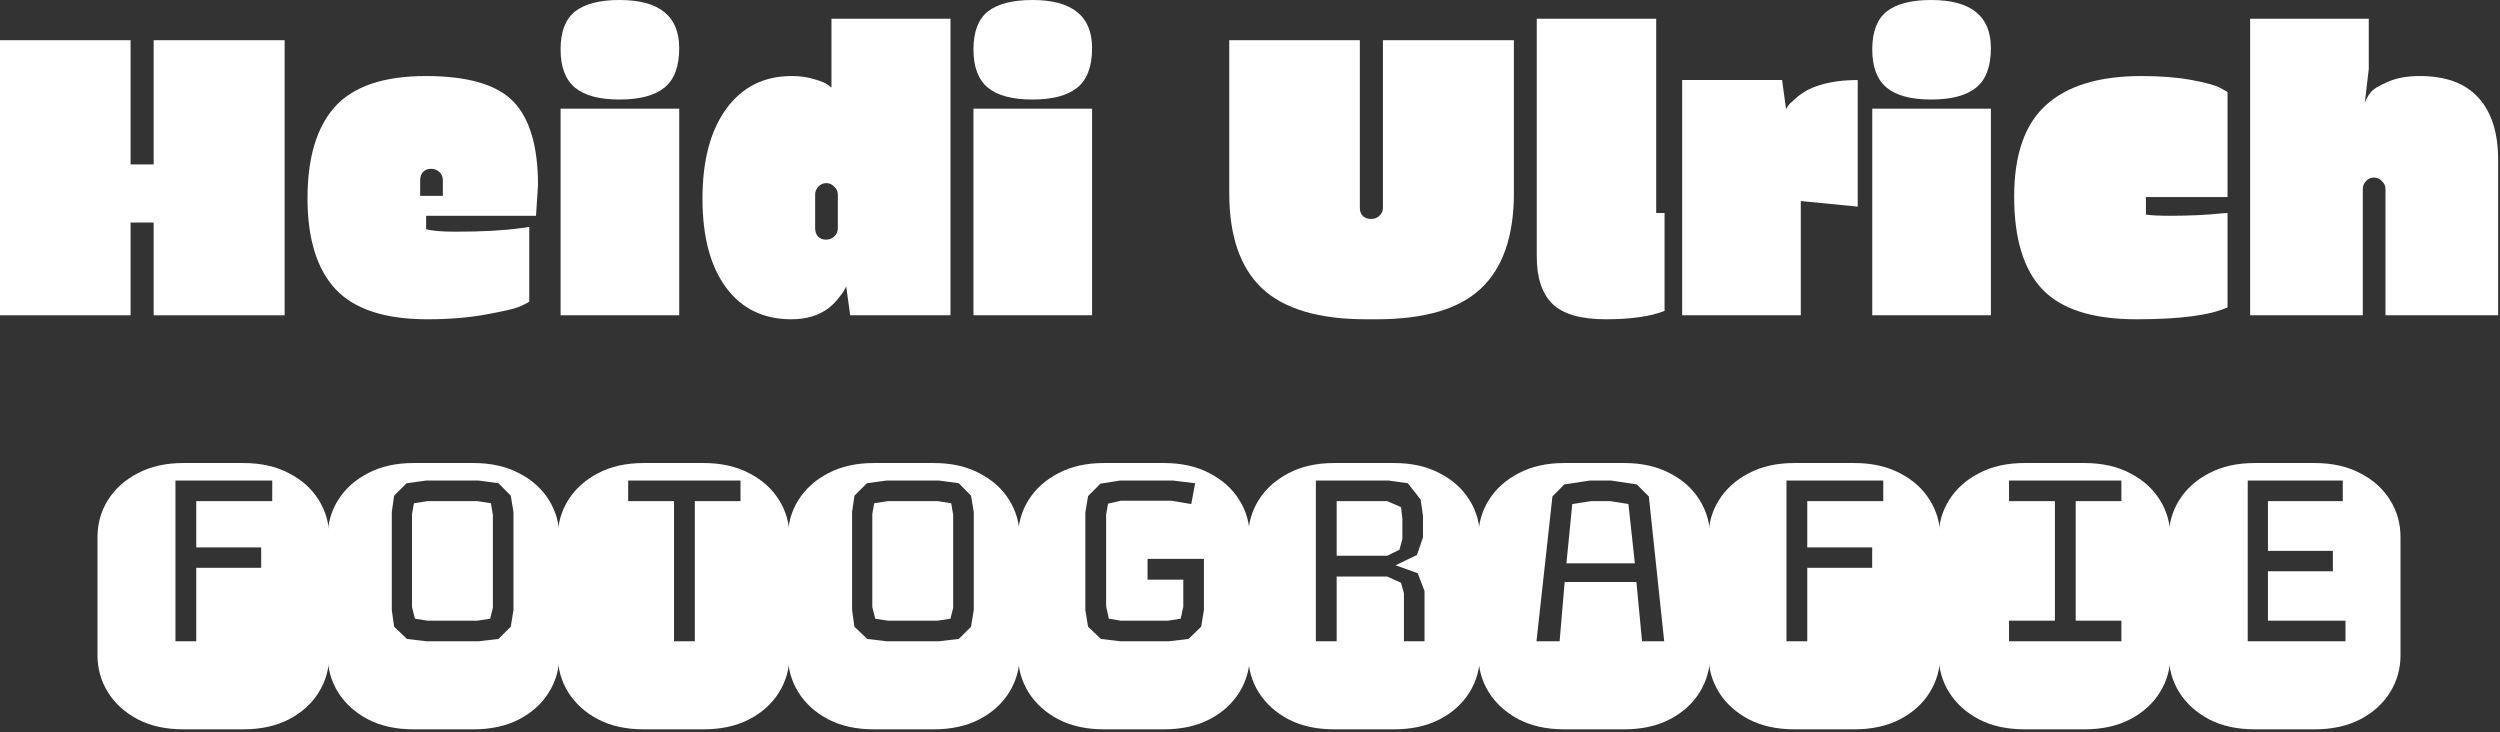 <svg width="314" height="92" viewBox="0 0 314 92" fill="none" xmlns="http://www.w3.org/2000/svg">
<rect x="0" y="0" width="314" height="92" fill="#333333" stroke="none"/>
<g clip-path="url(#clip0_30_2)">
<path d="M299.617 39.6V23.75C299.617 23.35 299.467 23.016 299.167 22.75C298.901 22.45 298.567 22.3 298.167 22.3C297.767 22.3 297.434 22.45 297.167 22.75C296.901 23.016 296.767 23.35 296.767 23.75V39.6H282.617V2.35L297.517 2.35V8.65L297.017 12.95C297.151 12.516 297.384 12.083 297.717 11.65C298.05 11.216 298.767 10.766 299.867 10.3C300.967 9.8 302.317 9.55 303.917 9.55C307.184 9.55 309.634 10.45 311.267 12.25C312.934 14.05 313.767 16.666 313.767 20.1V39.6H299.617Z" fill="white"/>
<path d="M279.779 38.601C277.612 39.601 273.795 40.101 268.328 40.101C262.862 40.101 258.929 38.851 256.529 36.351C254.162 33.851 252.979 29.967 252.979 24.701C252.979 19.434 254.312 15.601 256.979 13.201C259.645 10.767 263.645 9.551 268.979 9.551C271.379 9.551 273.479 9.717 275.279 10.051C277.079 10.384 278.279 10.717 278.879 11.051L279.779 11.551V24.751H269.529V26.951C270.129 27.051 271.145 27.101 272.578 27.101C274.978 27.101 277.129 27.001 279.029 26.801L279.779 26.751V38.601Z" fill="white"/>
<path d="M242.556 12.5C240.023 12.5 238.156 12 236.956 11C235.756 10 235.156 8.4 235.156 6.2C235.156 4 235.756 2.417 236.956 1.45C238.19 0.483 240.056 0 242.556 0C247.556 0 250.056 2.017 250.056 6.05C250.056 8.35 249.44 10 248.206 11C246.973 12 245.09 12.5 242.556 12.5ZM235.156 39.6V13.65H250.056V39.6H235.156Z" fill="white"/>
<path d="M226.179 39.601H211.279V10.051H223.829L224.329 13.701C224.396 13.601 224.479 13.467 224.579 13.301C224.679 13.134 224.963 12.851 225.429 12.451C225.896 12.017 226.429 11.634 227.029 11.301C228.696 10.467 230.796 10.051 233.329 10.051V25.951L226.179 25.251V39.601Z" fill="white"/>
<path d="M193.018 32.25V2.35L208.018 2.35V26.75H209.068V39.05C207.301 39.75 204.834 40.1 201.668 40.1C198.534 40.1 196.301 39.45 194.968 38.15C193.668 36.85 193.018 34.883 193.018 32.25Z" fill="white"/>
<path d="M173.695 5.051L190.145 5.051V24.251C190.145 29.651 188.761 33.651 185.995 36.251C183.261 38.818 178.895 40.101 172.895 40.101H171.595C165.628 40.101 161.261 38.801 158.495 36.201C155.761 33.601 154.395 29.617 154.395 24.251V5.051L170.795 5.051V26.101C170.795 26.534 170.928 26.884 171.195 27.151C171.461 27.384 171.795 27.501 172.195 27.501C172.628 27.501 172.978 27.367 173.245 27.101C173.545 26.834 173.695 26.501 173.695 26.101V5.051Z" fill="white"/>
<path d="M129.666 12.5C127.132 12.5 125.266 12 124.066 11C122.866 10 122.266 8.4 122.266 6.2C122.266 4 122.866 2.417 124.066 1.45C125.299 0.483 127.166 0 129.666 0C134.666 0 137.166 2.017 137.166 6.05C137.166 8.35 136.549 10 135.316 11C134.082 12 132.199 12.5 129.666 12.5ZM122.266 39.6V13.65H137.166V39.6H122.266Z" fill="white"/>
<path d="M119.382 39.6H106.782L106.282 35.95C106.149 36.316 105.866 36.766 105.432 37.3C105.032 37.833 104.599 38.283 104.132 38.65C102.899 39.616 101.316 40.1 99.382 40.1C95.882 40.1 93.149 38.766 91.182 36.1C89.216 33.433 88.232 29.716 88.232 24.95C88.232 20.15 89.232 16.383 91.232 13.65C93.232 10.916 95.966 9.55 99.432 9.55C100.499 9.55 101.449 9.683 102.282 9.95C103.116 10.183 103.682 10.416 103.982 10.65L104.432 11V2.35L119.382 2.35V39.6ZM102.382 24.45V28.65C102.382 29.083 102.499 29.433 102.732 29.7C102.999 29.966 103.332 30.1 103.732 30.1C104.166 30.1 104.516 29.966 104.782 29.7C105.082 29.433 105.232 29.083 105.232 28.65V24.45C105.232 24.05 105.082 23.716 104.782 23.45C104.516 23.15 104.182 23 103.782 23C103.382 23 103.049 23.15 102.782 23.45C102.516 23.716 102.382 24.05 102.382 24.45Z" fill="white"/>
<path d="M77.81 12.5C75.277 12.5 73.41 12 72.21 11C71.01 10 70.41 8.4 70.41 6.2C70.41 4 71.01 2.417 72.21 1.45C73.444 0.483 75.31 0 77.81 0C82.81 0 85.31 2.017 85.31 6.05C85.31 8.35 84.694 10 83.46 11C82.227 12 80.344 12.5 77.81 12.5ZM70.41 39.6V13.65H85.31V39.6H70.41Z" fill="white"/>
<path d="M38.623 24.901C38.623 19.801 39.773 15.967 42.073 13.401C44.406 10.834 48.206 9.551 53.473 9.551C58.74 9.551 62.406 10.617 64.473 12.751C66.54 14.884 67.573 18.384 67.573 23.251L67.323 27.101H53.523V28.801C54.356 29.001 55.573 29.101 57.173 29.101C60.573 29.101 63.323 28.951 65.423 28.651L66.473 28.501V37.901C66.206 38.067 65.773 38.284 65.173 38.551C64.606 38.784 63.223 39.101 61.023 39.501C58.823 39.901 56.373 40.101 53.673 40.101C48.34 40.101 44.49 38.834 42.123 36.301C39.79 33.767 38.623 29.967 38.623 24.901ZM52.773 22.651V24.601H55.623V22.651C55.623 22.217 55.473 21.867 55.173 21.601C54.906 21.334 54.556 21.201 54.123 21.201C53.723 21.201 53.39 21.334 53.123 21.601C52.89 21.867 52.773 22.217 52.773 22.651Z" fill="white"/>
<path d="M19.3 20.651V5.051L35.75 5.051V39.601H19.3V27.951H16.4V39.601H0L0 5.051L16.4 5.051V20.651H19.3Z" fill="white"/>
<path d="M283.193 91.603C280.996 91.603 279.092 91.189 277.48 90.358C275.869 89.512 274.616 88.381 273.721 86.965C272.842 85.549 272.402 83.995 272.402 82.302V67.458C272.402 65.749 272.842 64.195 273.721 62.795C274.616 61.379 275.869 60.256 277.48 59.426C279.092 58.579 280.996 58.156 283.193 58.156H290.713C292.91 58.156 294.814 58.579 296.426 59.426C298.053 60.256 299.307 61.379 300.186 62.795C301.064 64.195 301.504 65.749 301.504 67.458V82.302C301.504 83.995 301.064 85.549 300.186 86.965C299.307 88.381 298.053 89.512 296.426 90.358C294.814 91.189 292.91 91.603 290.713 91.603H283.193ZM282.314 80.544H294.595V77.956H284.854V71.755H293.008V69.191H284.854V62.941H294.253V60.353H282.314V80.544Z" fill="white"/>
<path d="M254.287 91.603C252.09 91.603 250.186 91.189 248.574 90.358C246.963 89.512 245.71 88.381 244.814 86.965C243.936 85.549 243.496 83.995 243.496 82.302V67.458C243.496 65.749 243.936 64.195 244.814 62.795C245.71 61.379 246.963 60.256 248.574 59.426C250.186 58.579 252.09 58.156 254.287 58.156H261.807C264.004 58.156 265.908 58.579 267.52 59.426C269.147 60.256 270.4 61.379 271.279 62.795C272.158 64.195 272.598 65.749 272.598 67.458V82.302C272.598 83.995 272.158 85.549 271.279 86.965C270.4 88.381 269.147 89.512 267.52 90.358C265.908 91.189 264.004 91.603 261.807 91.603H254.287ZM252.334 80.544H266.445V77.956H260.708V62.941H266.445V60.353H252.334V62.941H258.096V77.956H252.334V80.544Z" fill="white"/>
<path d="M225.381 91.603C223.184 91.603 221.279 91.189 219.668 90.358C218.057 89.512 216.803 88.381 215.908 86.965C215.029 85.549 214.59 83.995 214.59 82.302V67.458C214.59 65.749 215.029 64.195 215.908 62.795C216.803 61.379 218.057 60.256 219.668 59.426C221.279 58.579 223.184 58.156 225.381 58.156H232.9C235.098 58.156 237.002 58.579 238.613 59.426C240.241 60.256 241.494 61.379 242.373 62.795C243.252 64.195 243.691 65.749 243.691 67.458V82.302C243.691 83.995 243.252 85.549 242.373 86.965C241.494 88.381 240.241 89.512 238.613 90.358C237.002 91.189 235.098 91.603 232.9 91.603H225.381ZM224.38 80.544H226.992V71.315H235.146V68.752H226.992V62.941H236.538V60.353H224.38V80.544Z" fill="white"/>
<path d="M196.475 91.603C194.277 91.603 192.373 91.189 190.762 90.358C189.15 89.512 187.897 88.381 187.002 86.965C186.123 85.549 185.684 83.995 185.684 82.302V67.458C185.684 65.749 186.123 64.195 187.002 62.795C187.897 61.379 189.15 60.256 190.762 59.426C192.373 58.579 194.277 58.156 196.475 58.156H203.994C206.191 58.156 208.096 58.579 209.707 59.426C211.335 60.256 212.588 61.379 213.467 62.795C214.346 64.195 214.785 65.749 214.785 67.458V82.302C214.785 83.995 214.346 85.549 213.467 86.965C212.588 88.381 211.335 89.512 209.707 90.358C208.096 91.189 206.191 91.603 203.994 91.603H196.475ZM192.983 80.544H195.889L196.523 73.098H205.532L206.24 80.544H209.023L207.095 62.355L205.581 60.842L202.334 60.353H199.722L196.475 60.842L194.985 62.355L192.983 80.544ZM196.743 70.754L197.476 63.308L199.844 62.941H202.236L204.531 63.308L205.337 70.754H196.743Z" fill="white"/>
<path d="M167.568 91.603C165.371 91.603 163.467 91.189 161.855 90.358C160.244 89.512 158.991 88.381 158.096 86.965C157.217 85.549 156.777 83.995 156.777 82.302V67.458C156.777 65.749 157.217 64.195 158.096 62.795C158.991 61.379 160.244 60.256 161.855 59.426C163.467 58.579 165.371 58.156 167.568 58.156H175.088C177.285 58.156 179.189 58.579 180.801 59.426C182.428 60.256 183.682 61.379 184.561 62.795C185.439 64.195 185.879 65.749 185.879 67.458V82.302C185.879 83.995 185.439 85.549 184.561 86.965C183.682 88.381 182.428 89.512 180.801 90.358C179.189 91.189 177.285 91.603 175.088 91.603H167.568ZM165.273 80.544H167.886V72.414H174.233L175.967 73.195L176.333 74.514V80.544H178.921V74.245L178.066 71.999L175.283 70.998L177.969 69.704L178.726 67.507V64.797L178.433 62.746L176.821 60.695L174.38 60.353H165.273V80.544ZM167.886 69.802V62.941H174.233L175.967 63.698L176.138 65.114V67.702L175.771 69.045L174.233 69.802H167.886Z" fill="white"/>
<path d="M138.662 91.603C136.465 91.603 134.561 91.189 132.949 90.358C131.338 89.512 130.085 88.381 129.189 86.965C128.311 85.549 127.871 83.995 127.871 82.302V67.458C127.871 65.749 128.311 64.195 129.189 62.795C130.085 61.379 131.338 60.256 132.949 59.426C134.561 58.579 136.465 58.156 138.662 58.156H146.182C148.379 58.156 150.283 58.579 151.895 59.426C153.522 60.256 154.775 61.379 155.654 62.795C156.533 64.195 156.973 65.749 156.973 67.458V82.302C156.973 83.995 156.533 85.549 155.654 86.965C154.775 88.381 153.522 89.512 151.895 90.358C150.283 91.189 148.379 91.603 146.182 91.603H138.662ZM140.713 80.544H146.816L149.282 80.251L150.869 78.713L151.211 76.613V70.192H144.131V72.805H148.623V76.247C148.542 76.507 148.485 76.752 148.452 76.98C148.42 77.207 148.363 77.451 148.281 77.712L146.67 77.956H140.762L139.272 77.712L138.931 76.149V64.602L139.175 63.259L140.762 62.893H147.109L149.624 63.308L150.112 60.695L147.28 60.353H140.713L138.223 60.744L136.66 62.307L136.318 64.357V76.613L136.66 78.713L138.271 80.251L140.713 80.544Z" fill="white"/>
<path d="M109.756 91.603C107.559 91.603 105.654 91.189 104.043 90.358C102.432 89.512 101.178 88.381 100.283 86.965C99.404 85.549 98.965 83.995 98.965 82.302V67.458C98.965 65.749 99.404 64.195 100.283 62.795C101.178 61.379 102.432 60.256 104.043 59.426C105.654 58.579 107.559 58.156 109.756 58.156H117.275C119.473 58.156 121.377 58.579 122.988 59.426C124.616 60.256 125.869 61.379 126.748 62.795C127.627 64.195 128.066 65.749 128.066 67.458V82.302C128.066 83.995 127.627 85.549 126.748 86.965C125.869 88.381 124.616 89.512 122.988 90.358C121.377 91.189 119.473 91.603 117.275 91.603H109.756ZM111.367 80.544H117.91L120.425 80.251L121.963 78.713L122.305 76.613V64.309L121.963 62.258L120.425 60.695L117.91 60.353H111.367L108.877 60.695L107.314 62.258L107.021 64.309V76.613L107.314 78.713L108.926 80.251L111.367 80.544ZM111.514 77.956L109.927 77.712L109.561 76.247V64.553L109.805 63.21L111.514 62.941H117.764L119.473 63.21L119.717 64.65V76.345L119.375 77.712L117.764 77.956H111.514Z" fill="white"/>
<path d="M80.85 91.603C78.652 91.603 76.748 91.189 75.137 90.358C73.525 89.512 72.272 88.381 71.377 86.965C70.498 85.549 70.059 83.995 70.059 82.302V67.458C70.059 65.749 70.498 64.195 71.377 62.795C72.272 61.379 73.525 60.256 75.137 59.426C76.748 58.579 78.652 58.156 80.85 58.156H88.369C90.566 58.156 92.471 58.579 94.082 59.426C95.71 60.256 96.963 61.379 97.842 62.795C98.721 64.195 99.16 65.749 99.16 67.458V82.302C99.16 83.995 98.721 85.549 97.842 86.965C96.963 88.381 95.71 89.512 94.082 90.358C92.471 91.189 90.566 91.603 88.369 91.603H80.85ZM84.658 80.544H87.27V62.941H93.008V60.353H78.897V62.941H84.658V80.544Z" fill="white"/>
<path d="M51.943 91.603C49.746 91.603 47.842 91.189 46.23 90.358C44.619 89.512 43.366 88.381 42.471 86.965C41.592 85.549 41.152 83.995 41.152 82.302V67.458C41.152 65.749 41.592 64.195 42.471 62.795C43.366 61.379 44.619 60.256 46.23 59.426C47.842 58.579 49.746 58.156 51.943 58.156H59.463C61.66 58.156 63.565 58.579 65.176 59.426C66.803 60.256 68.057 61.379 68.936 62.795C69.814 64.195 70.254 65.749 70.254 67.458V82.302C70.254 83.995 69.814 85.549 68.936 86.965C68.057 88.381 66.803 89.512 65.176 90.358C63.565 91.189 61.66 91.603 59.463 91.603H51.943ZM53.555 80.544H60.098L62.612 80.251L64.15 78.713L64.492 76.613V64.309L64.15 62.258L62.612 60.695L60.098 60.353H53.555L51.065 60.695L49.502 62.258L49.209 64.309V76.613L49.502 78.713L51.113 80.251L53.555 80.544ZM53.701 77.956L52.114 77.712L51.748 76.247V64.553L51.992 63.21L53.701 62.941H59.951L61.66 63.21L61.904 64.65V76.345L61.562 77.712L59.951 77.956H53.701Z" fill="white"/>
<path d="M23.037 91.603C20.84 91.603 18.936 91.189 17.324 90.358C15.713 89.512 14.46 88.381 13.565 86.965C12.685 85.549 12.246 83.995 12.246 82.302L12.246 67.458C12.246 65.749 12.685 64.195 13.565 62.795C14.46 61.379 15.713 60.256 17.324 59.426C18.936 58.579 20.84 58.156 23.037 58.156H30.557C32.754 58.156 34.658 58.579 36.27 59.426C37.897 60.256 39.15 61.379 40.029 62.795C40.908 64.195 41.348 65.749 41.348 67.458V82.302C41.348 83.995 40.908 85.549 40.029 86.965C39.15 88.381 37.897 89.512 36.27 90.358C34.658 91.189 32.754 91.603 30.557 91.603H23.037ZM22.036 80.544H24.648V71.315H32.803V68.752H24.648V62.941H34.194V60.353H22.036V80.544Z" fill="white"/>
</g>
<defs>
<clipPath id="clip0_30_2">
<rect width="314" height="92" fill="white"/>
</clipPath>
</defs>
</svg>
